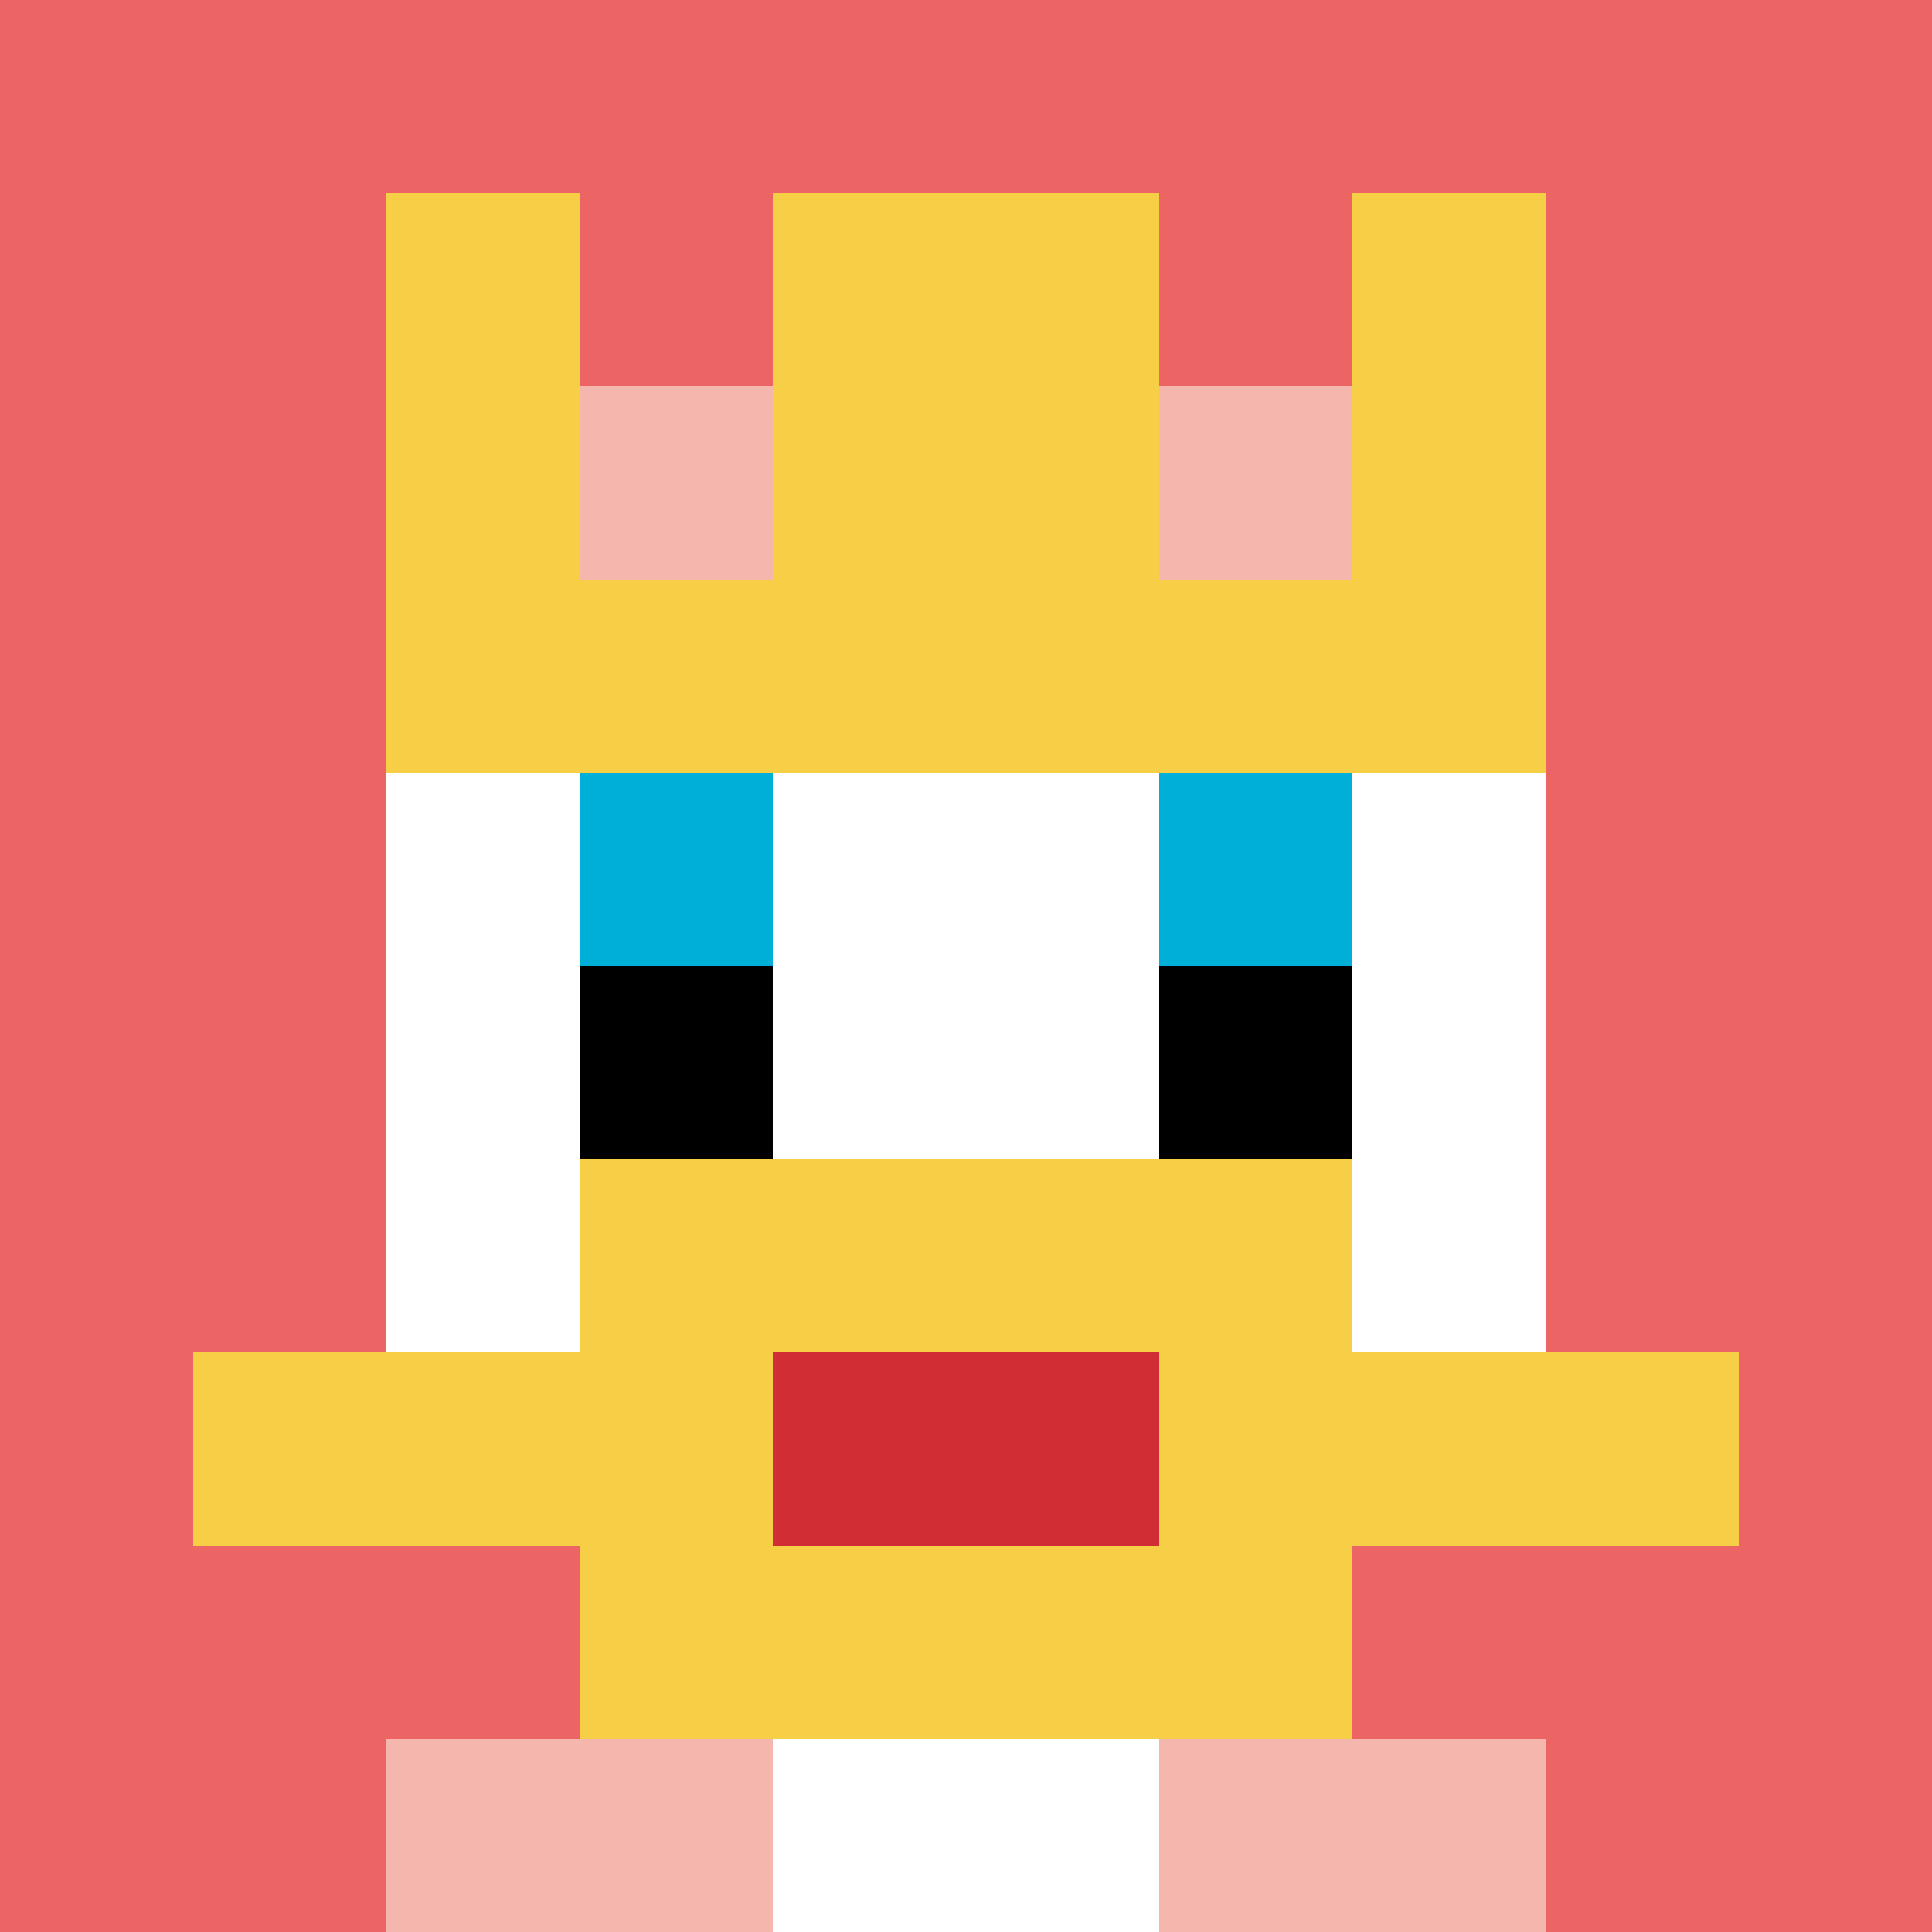 <svg xmlns="http://www.w3.org/2000/svg" width="871" height="871" version="1.1"><rect width="100%" height="100%" fill="#fff"/><g><g id="0-0"><path fill="#EC6463" d="M0 0h871v871H0z"/><g><path id="0-0-3-2-4-7" fill="#fff" d="M261.3 174.2h348.4v609.7H261.3z"/><path id="0-0-2-3-6-5" fill="#fff" d="M174.2 261.3h522.6v435.5H174.2z"/><path id="0-0-4-8-2-2" fill="#fff" d="M348.4 696.8h174.2V871H348.4z"/><path id="0-0-1-7-8-1" fill="#F7CF46" d="M87.1 609.7h696.8v87.1H87.1z"/><path id="0-0-3-6-4-3" fill="#F7CF46" d="M261.3 522.6h348.4v261.3H261.3z"/><path id="0-0-4-7-2-1" fill="#D12D35" d="M348.4 609.7h174.2v87.1H348.4z"/><path id="0-0-3-4-1-1" fill="#00AFD7" d="M261.3 348.4h87.1v87.1h-87.1z"/><path id="0-0-6-4-1-1" fill="#00AFD7" d="M522.6 348.4h87.1v87.1h-87.1z"/><path id="0-0-3-5-1-1" fill="#000" d="M261.3 435.5h87.1v87.1h-87.1z"/><path id="0-0-6-5-1-1" fill="#000" d="M522.6 435.5h87.1v87.1h-87.1z"/><path id="0-0-2-1-1-2" fill="#F7CF46" d="M174.2 87.1h87.1v174.2h-87.1z"/><path id="0-0-4-1-2-2" fill="#F7CF46" d="M348.4 87.1h174.2v174.2H348.4z"/><path id="0-0-7-1-1-2" fill="#F7CF46" d="M609.7 87.1h87.1v174.2h-87.1z"/><path id="0-0-2-2-6-2" fill="#F7CF46" d="M174.2 174.2h522.6v174.2H174.2z"/><path id="0-0-3-2-1-1" fill="#F4B6AD" d="M261.3 174.2h87.1v87.1h-87.1z"/><path id="0-0-6-2-1-1" fill="#F4B6AD" d="M522.6 174.2h87.1v87.1h-87.1z"/><path id="0-0-2-9-2-1" fill="#F4B6AD" d="M174.2 783.9h174.2V871H174.2z"/><path id="0-0-6-9-2-1" fill="#F4B6AD" d="M522.6 783.9h174.2V871H522.6z"/></g><path fill="none" stroke="#fff" stroke-width="0" d="M0 0h871v871H0z"/></g></g></svg>